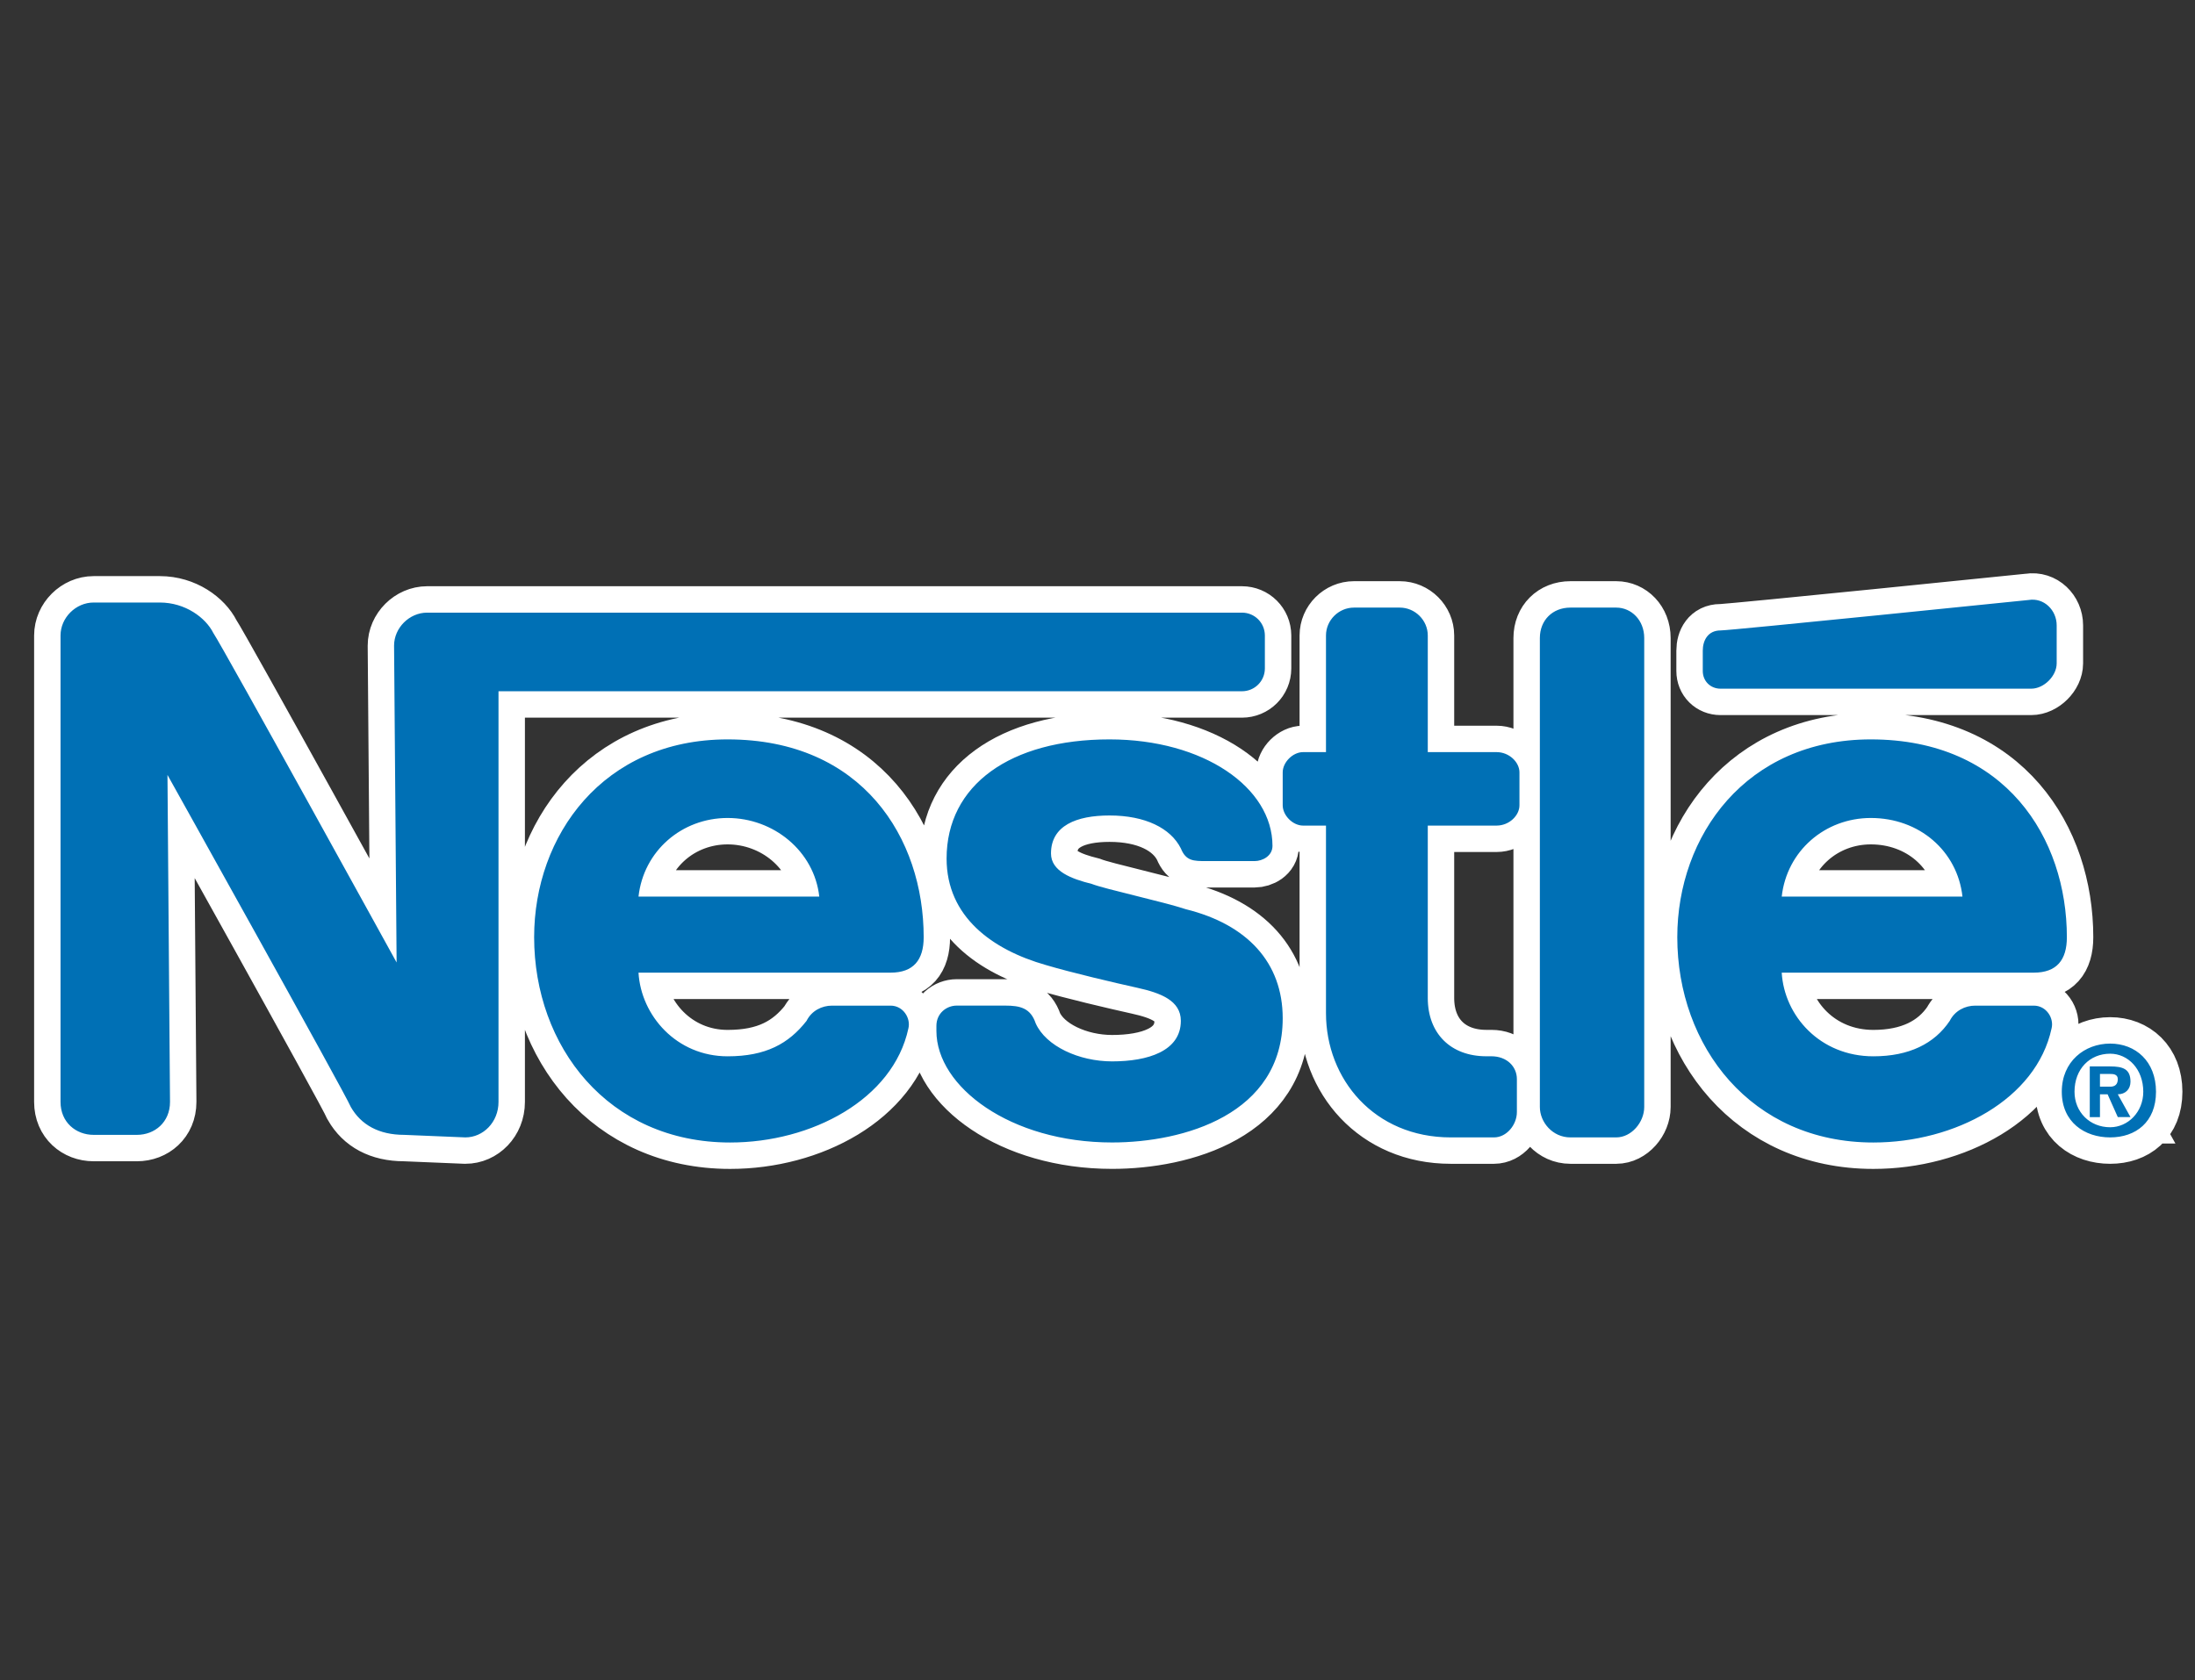 <?xml version="1.0" encoding="utf-8"?>
<!-- Generator: Adobe Illustrator 23.1.1, SVG Export Plug-In . SVG Version: 6.00 Build 0)  -->
<svg version="1.1" id="Layer_1" xmlns="http://www.w3.org/2000/svg" xmlns:xlink="http://www.w3.org/1999/xlink" x="0px" y="0px"
	 viewBox="0 0 640 490" style="enable-background:new 0 0 640 490;" xml:space="preserve">
<rect x="0" y="0" width="640" height="490" fill="#333333" stroke="none"/>
<style type="text/css">
	.st0{fill-rule:evenodd;clip-rule:evenodd;fill:#FFFFFF;stroke:#FFFFFF;stroke-width:15.404;stroke-miterlimit:2.613;}
	.st1{fill-rule:evenodd;clip-rule:evenodd;fill:#0070B5;}
</style>
<g>
	<path class="st0" d="M479.41,186.08c0-5.18-3.72-8.87-8.16-8.87h-13.37c-5.2,0-8.9,3.69-8.9,8.87v136.78c0,4.44,3.71,8.87,8.9,8.87
		h13.37c4.44,0,8.16-4.43,8.16-8.87V186.08L479.41,186.08z M612.29,325.82h-2.97v-14.79h5.94c3.71,0,5.93,0.74,5.93,4.44
		c0,2.21-1.48,3.69-3.7,3.69l3.7,6.65h-3.7l-2.97-6.65h-2.23V325.82L612.29,325.82z M615.26,316.94c1.48,0,2.23-0.74,2.23-2.22
		c0-1.49-1.49-1.49-2.23-1.49h-2.97v3.7H615.26L615.26,316.94z M615.26,331.73c-7.42,0-14.1-4.43-14.1-13.32
		c0-8.85,6.68-14.04,14.1-14.04c7.42,0,13.37,5.18,13.37,14.04C628.63,327.3,622.68,331.73,615.26,331.73L615.26,331.73z
		 M615.26,307.32c-5.94,0-10.39,4.45-10.39,11.09c0,5.92,4.45,10.36,10.39,10.36l0,0c5.19,0,9.66-4.44,9.66-10.36
		C624.91,311.77,620.45,307.32,615.26,307.32L615.26,307.32z M323.51,237.84c10.4,0,17.82,3.69,20.79,9.6
		c1.48,3.7,3.71,3.7,7.42,3.7h14.11c2.23,0,5.19-1.47,5.19-4.43c0-17.01-20.04-31.06-47.51-31.06c-28.95,0-47.51,13.31-47.51,34.75
		c0,17.01,13.36,26.63,28.95,31.06c7.42,2.21,20.05,5.17,26.73,6.65c6.68,1.48,12.62,3.7,12.62,9.62c0,8.86-9.65,11.83-20.05,11.83
		c-9.64,0-19.3-4.44-22.27-11.09c-1.49-4.44-4.46-5.18-8.91-5.18h-14.11c-2.96,0-5.93,2.22-5.93,5.92v1.47
		c0,16.27,21.53,32.53,51.22,32.53c20.79,0,49.75-8.13,49.75-36.23c0-16.27-10.39-27.37-28.22-31.79
		c-6.68-2.22-23.75-5.92-27.46-7.39c-5.94-1.48-11.88-3.7-11.88-8.88C306.44,240.79,313.85,237.84,323.51,237.84L323.51,237.84z
		 M362.11,178.68H124.55c-5.19,0-9.64,4.45-9.64,9.62l0.74,92.41c0,0-50.48-91.68-53.45-96.11c-2.23-4.45-8.17-8.87-15.59-8.87H27.3
		c-5.19,0-9.65,4.43-9.65,9.61v136.05c0,5.91,4.46,9.6,9.65,9.6h12.62c5.2,0,9.65-3.69,9.65-9.6l-0.74-95.38
		c0,0,51.97,93.16,53.46,96.85c2.96,5.18,8.16,8.13,15.58,8.13l17.82,0.74c5.19,0,9.66-4.43,9.66-10.34V201.61h216.76
		c3.72,0,6.69-2.97,6.69-6.66v-9.6C368.79,181.64,365.83,178.68,362.11,178.68L362.11,178.68z M545.48,215.65
		c-36.38,0-56.43,28.1-56.43,57.68c0,31.79,21.53,59.89,57.17,59.89c23.76,0,47.51-12.57,51.96-33.27c0.75-2.95-1.48-6.65-5.19-6.65
		h-17.08c-2.96,0-5.93,1.48-7.42,4.44c-4.45,6.65-11.87,10.34-22.27,10.34c-15.59,0-25.98-11.83-26.72-24.4h73.49
		c6.69,0,9.65-3.7,9.65-10.34C602.64,244.49,584.82,215.65,545.48,215.65L545.48,215.65z M545.48,238.57
		c14.1,0,25.24,9.61,26.72,22.93H519.5C520.98,248.18,532.11,238.57,545.48,238.57L545.48,238.57z M212.15,215.65
		c-36.37,0-56.41,28.1-56.41,57.68c0,31.79,21.52,59.89,57.15,59.89c23.76,0,47.52-12.57,51.97-33.27c0.74-2.95-1.49-6.65-5.2-6.65
		h-17.07c-2.97,0-5.94,1.48-7.42,4.44c-5.2,6.65-11.88,10.34-23.02,10.34c-14.85,0-25.24-11.83-25.98-24.4h73.49
		c6.68,0,9.65-3.7,9.65-10.34C269.31,244.49,251.5,215.65,212.15,215.65L212.15,215.65z M212.15,238.57
		c13.36,0,25.25,9.61,26.73,22.93h-52.71C187.65,248.18,198.79,238.57,212.15,238.57L212.15,238.57z M422.99,331.73
		c-22.27,0-36.37-17-36.37-36.23v-54.71h-6.68c-2.98,0-5.94-2.95-5.94-5.92v-9.6c0-2.96,2.96-5.91,5.94-5.91h6.68v-34.02
		c0-4.44,3.7-8.13,8.16-8.13h13.36c4.45,0,8.16,3.69,8.16,8.13v34.02h20.05c3.71,0,6.68,2.95,6.68,5.91v9.6
		c0,2.97-2.97,5.92-6.68,5.92H416.3v50.28c0,10.35,6.68,17,17.07,17h1.49c4.45,0,7.42,2.96,7.42,6.66v9.61
		c0,3.7-2.97,7.39-6.68,7.39H422.99L422.99,331.73z M496.48,189.77v5.92c0,2.95,2.22,5.17,5.19,5.17h90.57
		c3.71,0,7.43-3.7,7.43-7.39v-11.08c0-4.45-3.72-8.13-8.17-7.4c0,0-86.86,8.88-89.83,8.88
		C497.96,183.87,496.48,186.82,496.48,189.77L496.48,189.77z"/>
	<path class="st1" d="M479.41,186.08c0-5.18-3.72-8.87-8.16-8.87h-13.37c-5.2,0-8.9,3.69-8.9,8.87v136.78c0,4.44,3.71,8.87,8.9,8.87
		h13.37c4.44,0,8.16-4.43,8.16-8.87V186.08L479.41,186.08z M612.29,325.82h-2.97v-14.79h5.94c3.71,0,5.93,0.74,5.93,4.44
		c0,2.21-1.48,3.69-3.7,3.69l3.7,6.65h-3.7l-2.97-6.65h-2.23V325.82L612.29,325.82z M615.26,316.94c1.48,0,2.23-0.74,2.23-2.22
		c0-1.49-1.49-1.49-2.23-1.49h-2.97v3.7H615.26L615.26,316.94z M615.26,331.73c-7.42,0-14.1-4.43-14.1-13.32
		c0-8.85,6.68-14.04,14.1-14.04c7.42,0,13.37,5.18,13.37,14.04C628.63,327.3,622.68,331.73,615.26,331.73L615.26,331.73z
		 M615.26,307.32c-5.94,0-10.39,4.45-10.39,11.09c0,5.92,4.45,10.36,10.39,10.36l0,0c5.19,0,9.66-4.44,9.66-10.36
		C624.91,311.77,620.45,307.32,615.26,307.32L615.26,307.32z M323.51,237.84c10.4,0,17.82,3.69,20.79,9.6
		c1.49,3.7,3.71,3.7,7.42,3.7h14.11c2.23,0,5.19-1.47,5.19-4.43c0-17.01-20.04-31.06-47.51-31.06c-28.95,0-47.51,13.31-47.51,34.75
		c0,17.01,13.36,26.63,28.95,31.06c7.42,2.21,20.05,5.17,26.73,6.65c6.68,1.48,12.62,3.7,12.62,9.62c0,8.86-9.65,11.83-20.05,11.83
		c-9.64,0-19.3-4.44-22.27-11.09c-1.49-4.44-4.46-5.18-8.91-5.18h-14.11c-2.96,0-5.93,2.22-5.93,5.92v1.47
		c0,16.27,21.53,32.53,51.22,32.53c20.79,0,49.75-8.13,49.75-36.23c0-16.27-10.39-27.37-28.21-31.79
		c-6.69-2.22-23.76-5.92-27.47-7.39c-5.94-1.48-11.88-3.7-11.88-8.88C306.44,240.79,313.85,237.84,323.51,237.84L323.51,237.84z
		 M362.11,178.68H124.55c-5.2,0-9.65,4.45-9.65,9.62l0.74,92.41c0,0-50.48-91.68-53.45-96.11c-2.23-4.45-8.17-8.87-15.59-8.87H27.3
		c-5.19,0-9.65,4.43-9.65,9.61v136.05c0,5.91,4.46,9.6,9.65,9.6h12.62c5.2,0,9.65-3.69,9.65-9.6l-0.74-95.38
		c0,0,51.97,93.16,53.46,96.85c2.96,5.18,8.16,8.13,15.58,8.13l17.82,0.74c5.19,0,9.66-4.43,9.66-10.34V201.61h216.76
		c3.72,0,6.69-2.97,6.69-6.66v-9.6C368.79,181.64,365.83,178.68,362.11,178.68L362.11,178.68z M545.48,215.65
		c-36.38,0-56.43,28.1-56.43,57.68c0,31.79,21.53,59.89,57.17,59.89c23.76,0,47.51-12.57,51.96-33.27c0.75-2.95-1.48-6.65-5.19-6.65
		h-17.08c-2.96,0-5.93,1.48-7.42,4.44c-4.45,6.65-11.87,10.34-22.27,10.34c-15.59,0-25.98-11.83-26.72-24.4h73.49
		c6.69,0,9.65-3.7,9.65-10.34C602.64,244.49,584.82,215.65,545.48,215.65L545.48,215.65z M545.48,238.57
		c14.1,0,25.24,9.61,26.72,22.93H519.5C520.98,248.18,532.11,238.57,545.48,238.57L545.48,238.57z M212.15,215.65
		c-36.37,0-56.41,28.1-56.41,57.68c0,31.79,21.52,59.89,57.15,59.89c23.76,0,47.52-12.57,51.97-33.27c0.74-2.95-1.49-6.65-5.2-6.65
		h-17.07c-2.97,0-5.94,1.48-7.42,4.44c-5.2,6.65-11.88,10.34-23.02,10.34c-14.85,0-25.24-11.83-25.98-24.4h73.49
		c6.68,0,9.66-3.7,9.66-10.34C269.32,244.49,251.5,215.65,212.15,215.65L212.15,215.65z M212.15,238.57
		c13.36,0,25.25,9.61,26.73,22.93h-52.71C187.65,248.18,198.79,238.57,212.15,238.57L212.15,238.57z M422.99,331.73
		c-22.27,0-36.37-17-36.37-36.23v-54.71h-6.68c-2.98,0-5.94-2.95-5.94-5.92v-9.6c0-2.96,2.96-5.91,5.94-5.91h6.68v-34.02
		c0-4.44,3.7-8.13,8.16-8.13h13.36c4.45,0,8.16,3.69,8.16,8.13v34.02h20.05c3.71,0,6.68,2.95,6.68,5.91v9.6
		c0,2.97-2.97,5.92-6.68,5.92H416.3v50.28c0,10.35,6.68,17,17.07,17h1.49c4.45,0,7.42,2.96,7.42,6.66v9.61
		c0,3.7-2.97,7.39-6.68,7.39H422.99L422.99,331.73z M496.48,189.77v5.92c0,2.95,2.22,5.17,5.19,5.17h90.57
		c3.71,0,7.43-3.7,7.43-7.39v-11.08c0-4.45-3.72-8.13-8.17-7.4c0,0-86.86,8.88-89.83,8.88
		C497.96,183.87,496.48,186.82,496.48,189.77L496.48,189.77z"/>
</g>
</svg>
